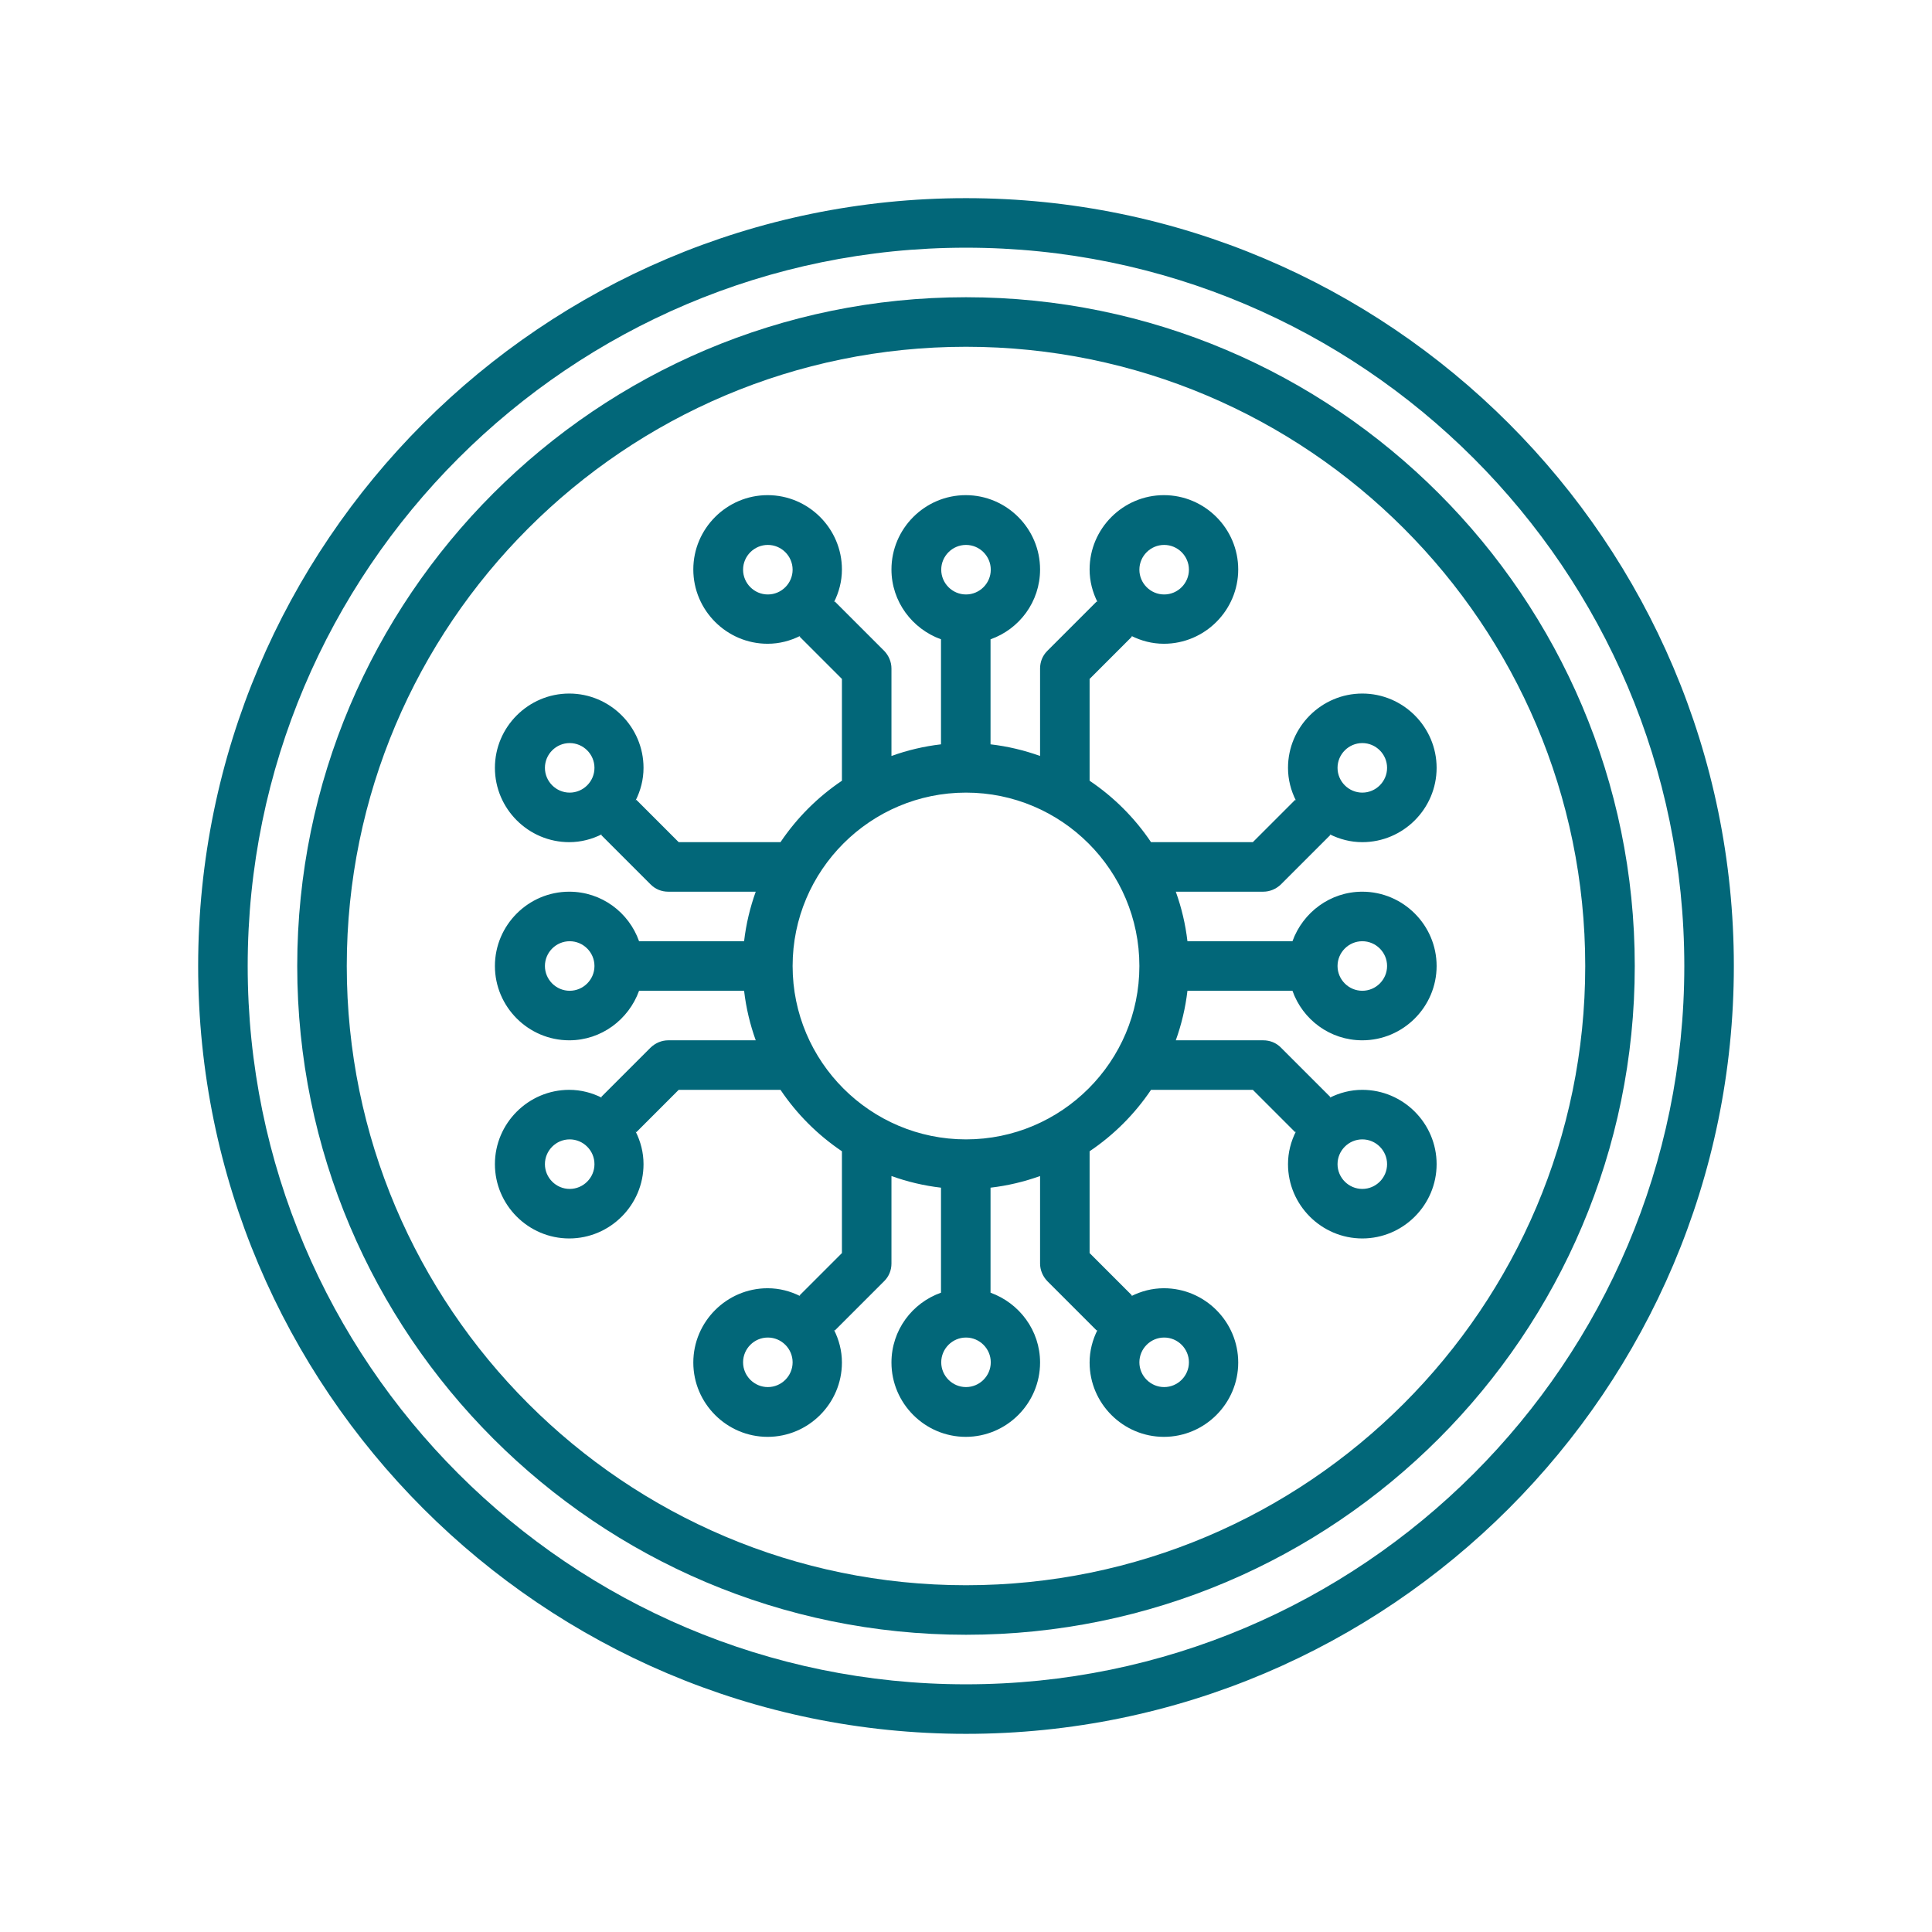 <svg xmlns:xlink="http://www.w3.org/1999/xlink" version="1.1" xmlns="http://www.w3.org/2000/svg" width="300" viewBox="0 0 78 78" height="300" id="Layer_2"><g transform="matrix(1,0,0,1,0,0)" height="100%" width="100%"><path stroke-opacity="1" stroke="none" data-original-color="#000000ff" fill-opacity="1" fill="#026779" d="m52.18 40c.41 1.16 1.51 2 2.82 2 1.65 0 3-1.35 3-3s-1.35-3-3-3c-1.3 0-2.4.84-2.82 2h-4.24c-.08-.69-.24-1.36-.47-2h3.53c.27 0 .52-.11.71-.29l2-2-.03-.03c.4.2.84.32 1.32.32 1.65 0 3-1.35 3-3s-1.35-3-3-3-3 1.35-3 3c0 .48.12.92.32 1.32l-.03-.03-1.71 1.71h-4.11c-.66-.98-1.5-1.82-2.48-2.48v-4.11l1.71-1.71-.03-.03c.4.2.84.32 1.32.32 1.65 0 3-1.35 3-3s-1.35-3-3-3-3 1.35-3 3c0 .48.12.92.32 1.32l-.03-.03-2 2c-.19.19-.29.44-.29.71v3.53c-.64-.23-1.31-.39-2-.47v-4.24c1.16-.41 2-1.51 2-2.82 0-1.65-1.35-3-3-3s-3 1.35-3 3c0 1.3.84 2.4 2 2.82v4.24c-.69.08-1.36.24-2 .47v-3.53c0-.27-.11-.52-.29-.71l-2-2-.03.03c.2-.4.32-.84.32-1.32 0-1.65-1.35-3-3-3s-3 1.35-3 3 1.35 3 3 3c.48 0 .92-.12 1.32-.32l-.03.03 1.71 1.71v4.11c-.98.66-1.82 1.5-2.48 2.48h-4.11l-1.71-1.71-.03.03c.2-.4.32-.84.32-1.32 0-1.65-1.35-3-3-3s-3 1.35-3 3 1.35 3 3 3c.48 0 .92-.12 1.32-.32l-.03.03 2 2c.19.19.44.29.71.29h3.53c-.23.64-.39 1.31-.47 2h-4.24c-.41-1.16-1.51-2-2.82-2-1.65 0-3 1.35-3 3s1.35 3 3 3c1.3 0 2.4-.84 2.82-2h4.24c.08.69.24 1.36.47 2h-3.53c-.27 0-.52.11-.71.29l-2 2 .03.03c-.4-.2-.84-.32-1.32-.32-1.65 0-3 1.35-3 3s1.35 3 3 3 3-1.35 3-3c0-.48-.12-.92-.32-1.32l.03.03 1.71-1.71h4.11c.66.98 1.5 1.82 2.48 2.48v4.11l-1.71 1.71.03.03c-.4-.2-.84-.32-1.32-.32-1.65 0-3 1.35-3 3s1.35 3 3 3 3-1.35 3-3c0-.48-.12-.92-.32-1.32l.03.03 2-2c.19-.19.29-.44.29-.71v-3.53c.64.23 1.31.39 2 .47v4.24c-1.16.41-2 1.51-2 2.82 0 1.65 1.35 3 3 3s3-1.35 3-3c0-1.3-.84-2.4-2-2.82v-4.24c.69-.08 1.36-.24 2-.47v3.53c0 .27.11.52.29.71l2 2 .03-.03c-.2.4-.32.84-.32 1.32 0 1.65 1.35 3 3 3s3-1.35 3-3-1.35-3-3-3c-.48 0-.92.12-1.32.32l.03-.03-1.71-1.71v-4.11c.98-.66 1.82-1.5 2.48-2.48h4.11l1.71 1.71.03-.03c-.2.4-.32.84-.32 1.32 0 1.65 1.35 3 3 3s3-1.35 3-3-1.35-3-3-3c-.48 0-.92.12-1.32.32l.03-.03-2-2c-.19-.19-.44-.29-.71-.29h-3.53c.23-.64.39-1.31.47-2zm2.82-10c.55 0 1 .45 1 1s-.45 1-1 1-1-.45-1-1 .45-1 1-1zm-8-8c.55 0 1 .45 1 1s-.45 1-1 1-1-.45-1-1 .45-1 1-1zm-16 2c-.55 0-1-.45-1-1s.45-1 1-1 1 .45 1 1-.45 1-1 1zm-8 8c-.55 0-1-.45-1-1s.45-1 1-1 1 .45 1 1-.45 1-1 1zm0 16c-.55 0-1-.45-1-1s.45-1 1-1 1 .45 1 1-.45 1-1 1zm8 8c-.55 0-1-.45-1-1s.45-1 1-1 1 .45 1 1-.45 1-1 1zm16-2c.55 0 1 .45 1 1s-.45 1-1 1-1-.45-1-1 .45-1 1-1zm8-8c.55 0 1 .45 1 1s-.45 1-1 1-1-.45-1-1 .45-1 1-1zm0-8c.55 0 1 .45 1 1s-.45 1-1 1-1-.45-1-1 .45-1 1-1zm-16-16c.55 0 1 .45 1 1s-.45 1-1 1-1-.45-1-1 .45-1 1-1zm-16 18c-.55 0-1-.45-1-1s.45-1 1-1 1 .45 1 1-.45 1-1 1zm16 16c-.55 0-1-.45-1-1s.45-1 1-1 1 .45 1 1-.45 1-1 1zm0-10c-3.86 0-7-3.14-7-7s3.14-7 7-7 7 3.14 7 7-3.14 7-7 7z"></path><path stroke-opacity="1" stroke="none" data-original-color="#000000ff" fill-opacity="1" fill="#026779" d="m39 8c-17.09 0-31 13.91-31 31s13.91 31 31 31 31-13.91 31-31-13.91-31-31-31zm0 60c-15.99 0-29-13.01-29-29s13.01-29 29-29 29 13.01 29 29-13.01 29-29 29z"></path><path stroke-opacity="1" stroke="none" data-original-color="#000000ff" fill-opacity="1" fill="#026779" d="m39 12c-14.89 0-27 12.11-27 27s12.11 27 27 27 27-12.11 27-27-12.11-27-27-27zm0 52c-13.79 0-25-11.21-25-25s11.21-25 25-25 25 11.21 25 25-11.21 25-25 25z"></path></g></svg>